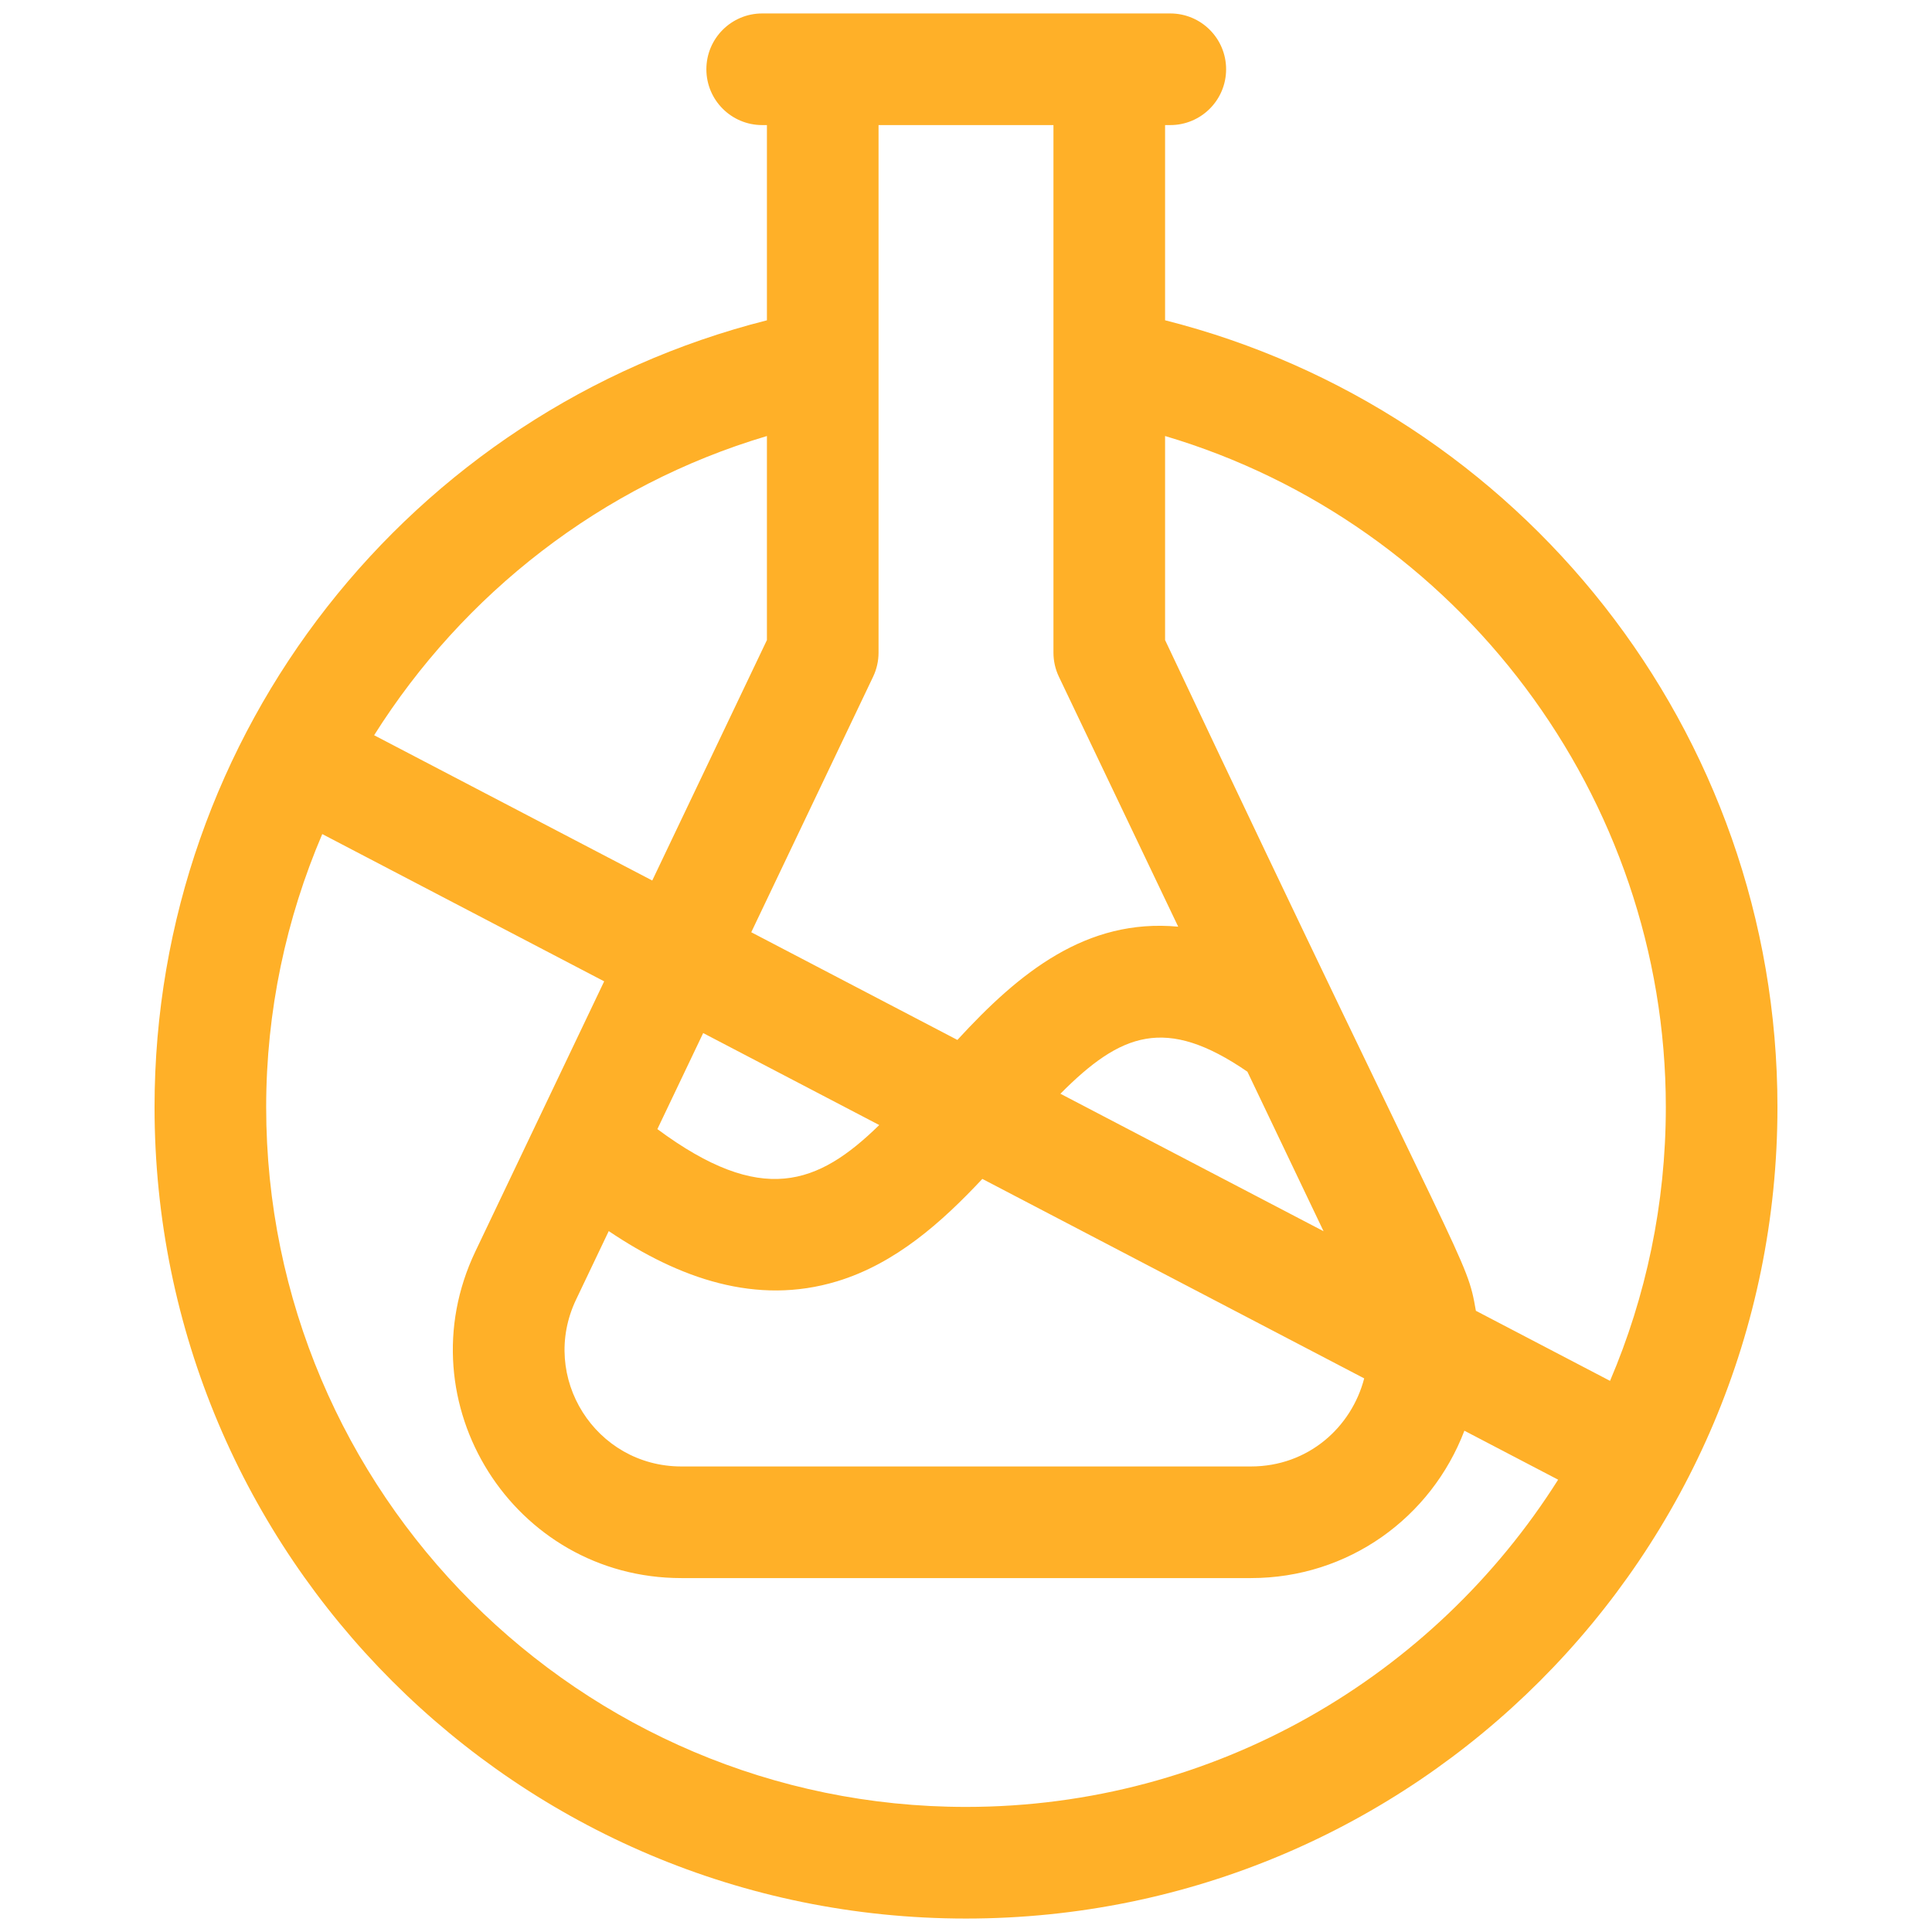 <?xml version="1.0" encoding="UTF-8" standalone="no" ?>
<!DOCTYPE svg PUBLIC "-//W3C//DTD SVG 1.1//EN" "http://www.w3.org/Graphics/SVG/1.1/DTD/svg11.dtd">
<svg xmlns="http://www.w3.org/2000/svg" xmlns:xlink="http://www.w3.org/1999/xlink" version="1.1" width="1080" height="1080" viewBox="0 0 1080 1080" xml:space="preserve">
<desc>Created with Fabric.js 5.2.4</desc>
<defs>
</defs>
<rect x="0" y="0" width="100%" height="100%" fill="transparent"></rect>
<g transform="matrix(1 0 0 1 540 540)" id="fa1ece4a-8974-487d-b35c-1933b37ecfd6"  >
<rect style="stroke: none; stroke-width: 1; stroke-dasharray: none; stroke-linecap: butt; stroke-dashoffset: 0; stroke-linejoin: miter; stroke-miterlimit: 4; fill: rgb(255,255,255); fill-rule: nonzero; opacity: 1; visibility: hidden;" vector-effect="non-scaling-stroke"  x="-540" y="-540" rx="0" ry="0" width="1080" height="1080" />
</g>
<g transform="matrix(1 0 0 1 540 540)" id="0fa96f8e-bab4-463e-b2d2-94726b8c8937"  >
</g>
<g transform="matrix(0 0 0 0 0 0)"  >
<g style=""   >
</g>
</g>
<g transform="matrix(0 0 0 0 0 0)"  >
<g style=""   >
</g>
</g>
<g transform="matrix(0 0 0 0 0 0)"  >
<g style=""   >
</g>
</g>
<g transform="matrix(0 0 0 0 0 0)"  >
<g style=""   >
</g>
</g>
<g transform="matrix(0 0 0 0 0 0)"  >
<g style=""   >
</g>
</g>
<g transform="matrix(0 0 0 0 0 0)"  >
<g style=""   >
</g>
</g>
<g transform="matrix(0 0 0 0 0 0)"  >
<g style=""   >
</g>
</g>
<g transform="matrix(0 0 0 0 0 0)"  >
<g style=""   >
</g>
</g>
<g transform="matrix(0 0 0 0 0 0)"  >
<g style=""   >
</g>
</g>
<g transform="matrix(0 0 0 0 0 0)"  >
<g style=""   >
</g>
</g>
<g transform="matrix(0 0 0 0 0 0)"  >
<g style=""   >
</g>
</g>
<g transform="matrix(0 0 0 0 0 0)"  >
<g style=""   >
</g>
</g>
<g transform="matrix(0 0 0 0 0 0)"  >
<g style=""   >
</g>
</g>
<g transform="matrix(0 0 0 0 0 0)"  >
<g style=""   >
</g>
</g>
<g transform="matrix(NaN NaN NaN NaN 0 0)"  >
<g style=""   >
</g>
</g>
<g transform="matrix(NaN NaN NaN NaN 0 0)"  >
<g style=""   >
</g>
</g>
<g transform="matrix(NaN NaN NaN NaN 0 0)"  >
<g style=""   >
</g>
</g>
<g transform="matrix(2.08 0 0 2.08 540 540)" id="c3bff2d2-15cd-453d-818e-c8c66cb122a1"  >
<path style="stroke: rgb(255,176,40); stroke-width: 0; stroke-dasharray: none; stroke-linecap: butt; stroke-dashoffset: 0; stroke-linejoin: miter; stroke-miterlimit: 4; fill: rgb(255,176,40); fill-rule: nonzero; opacity: 1;" vector-effect="non-scaling-stroke"  transform=" translate(-256, -256)" d="M 309.503 82.459 L 309.503 30 L 310.906 30 C 319.19 30 325.906 23.284 325.906 15 C 325.906 6.716 319.19 0 310.906 0 L 201.224 0 C 192.94 0 186.224 6.716 186.224 15 C 186.224 23.284 192.94 30 201.224 30 L 202.497 30 L 202.497 82.467 C 106.692 106.69 37.919 193.25 37.919 293.919 C 37.919 414.445 135.457 512 256 512 C 376.526 512 474.081 414.462 474.081 293.919 C 474.081 192.903 404.972 106.602 309.503 82.459 z M 444.081 293.919 C 444.081 320.015 438.734 344.885 429.086 367.496 L 393.034 348.663 C 390.451 333.938 391.17 341.298 309.503 168.4 L 309.503 113.566 C 388.329 136.939 444.081 210.468 444.081 293.919 z M 185.365 274.024 L 232.685 298.743 C 216.208 314.858 201.093 320.611 173.056 299.835 z M 151.211 345.645 L 159.985 327.245 C 178.87 339.961 199.651 347.321 221.343 340.743 C 237.088 335.967 249.516 324.827 260.392 313.219 L 363.015 366.829 C 359.612 379.942 347.996 390.501 332.554 390.501 L 179.517 390.501 C 156.424 390.5 141.257 366.519 151.211 345.645 z M 281.371 290.331 C 297.655 273.95 309.669 269.323 331.632 284.408 L 352.093 327.275 z M 279.503 30 L 279.503 171.796 C 279.503 174.032 280.003 176.239 280.966 178.257 L 313.028 245.431 C 288.333 243.139 270.327 257.735 253.688 275.869 L 198.286 246.927 L 231.036 178.251 C 231.997 176.235 232.496 174.029 232.496 171.795 L 232.496 30 z M 202.497 113.569 L 202.497 168.402 L 171.679 233.027 L 96.933 193.98 C 120.853 156.017 158.011 126.774 202.497 113.569 z M 256 482 C 152.292 482 67.919 397.627 67.919 293.919 C 67.919 268.137 73.273 243.279 82.992 220.544 L 158.758 260.124 L 124.133 332.731 C 104.734 373.41 134.364 420.5 179.517 420.5 L 332.556 420.5 C 358.783 420.5 381.029 404.251 389.943 380.894 L 415.137 394.055 C 381.794 446.854 322.928 482 256 482 z" stroke-linecap="round" />
</g>
<g transform="matrix(NaN NaN NaN NaN 0 0)"  >
<g style=""   >
</g>
</g>
<g transform="matrix(NaN NaN NaN NaN 0 0)"  >
<g style=""   >
</g>
</g>
</svg>